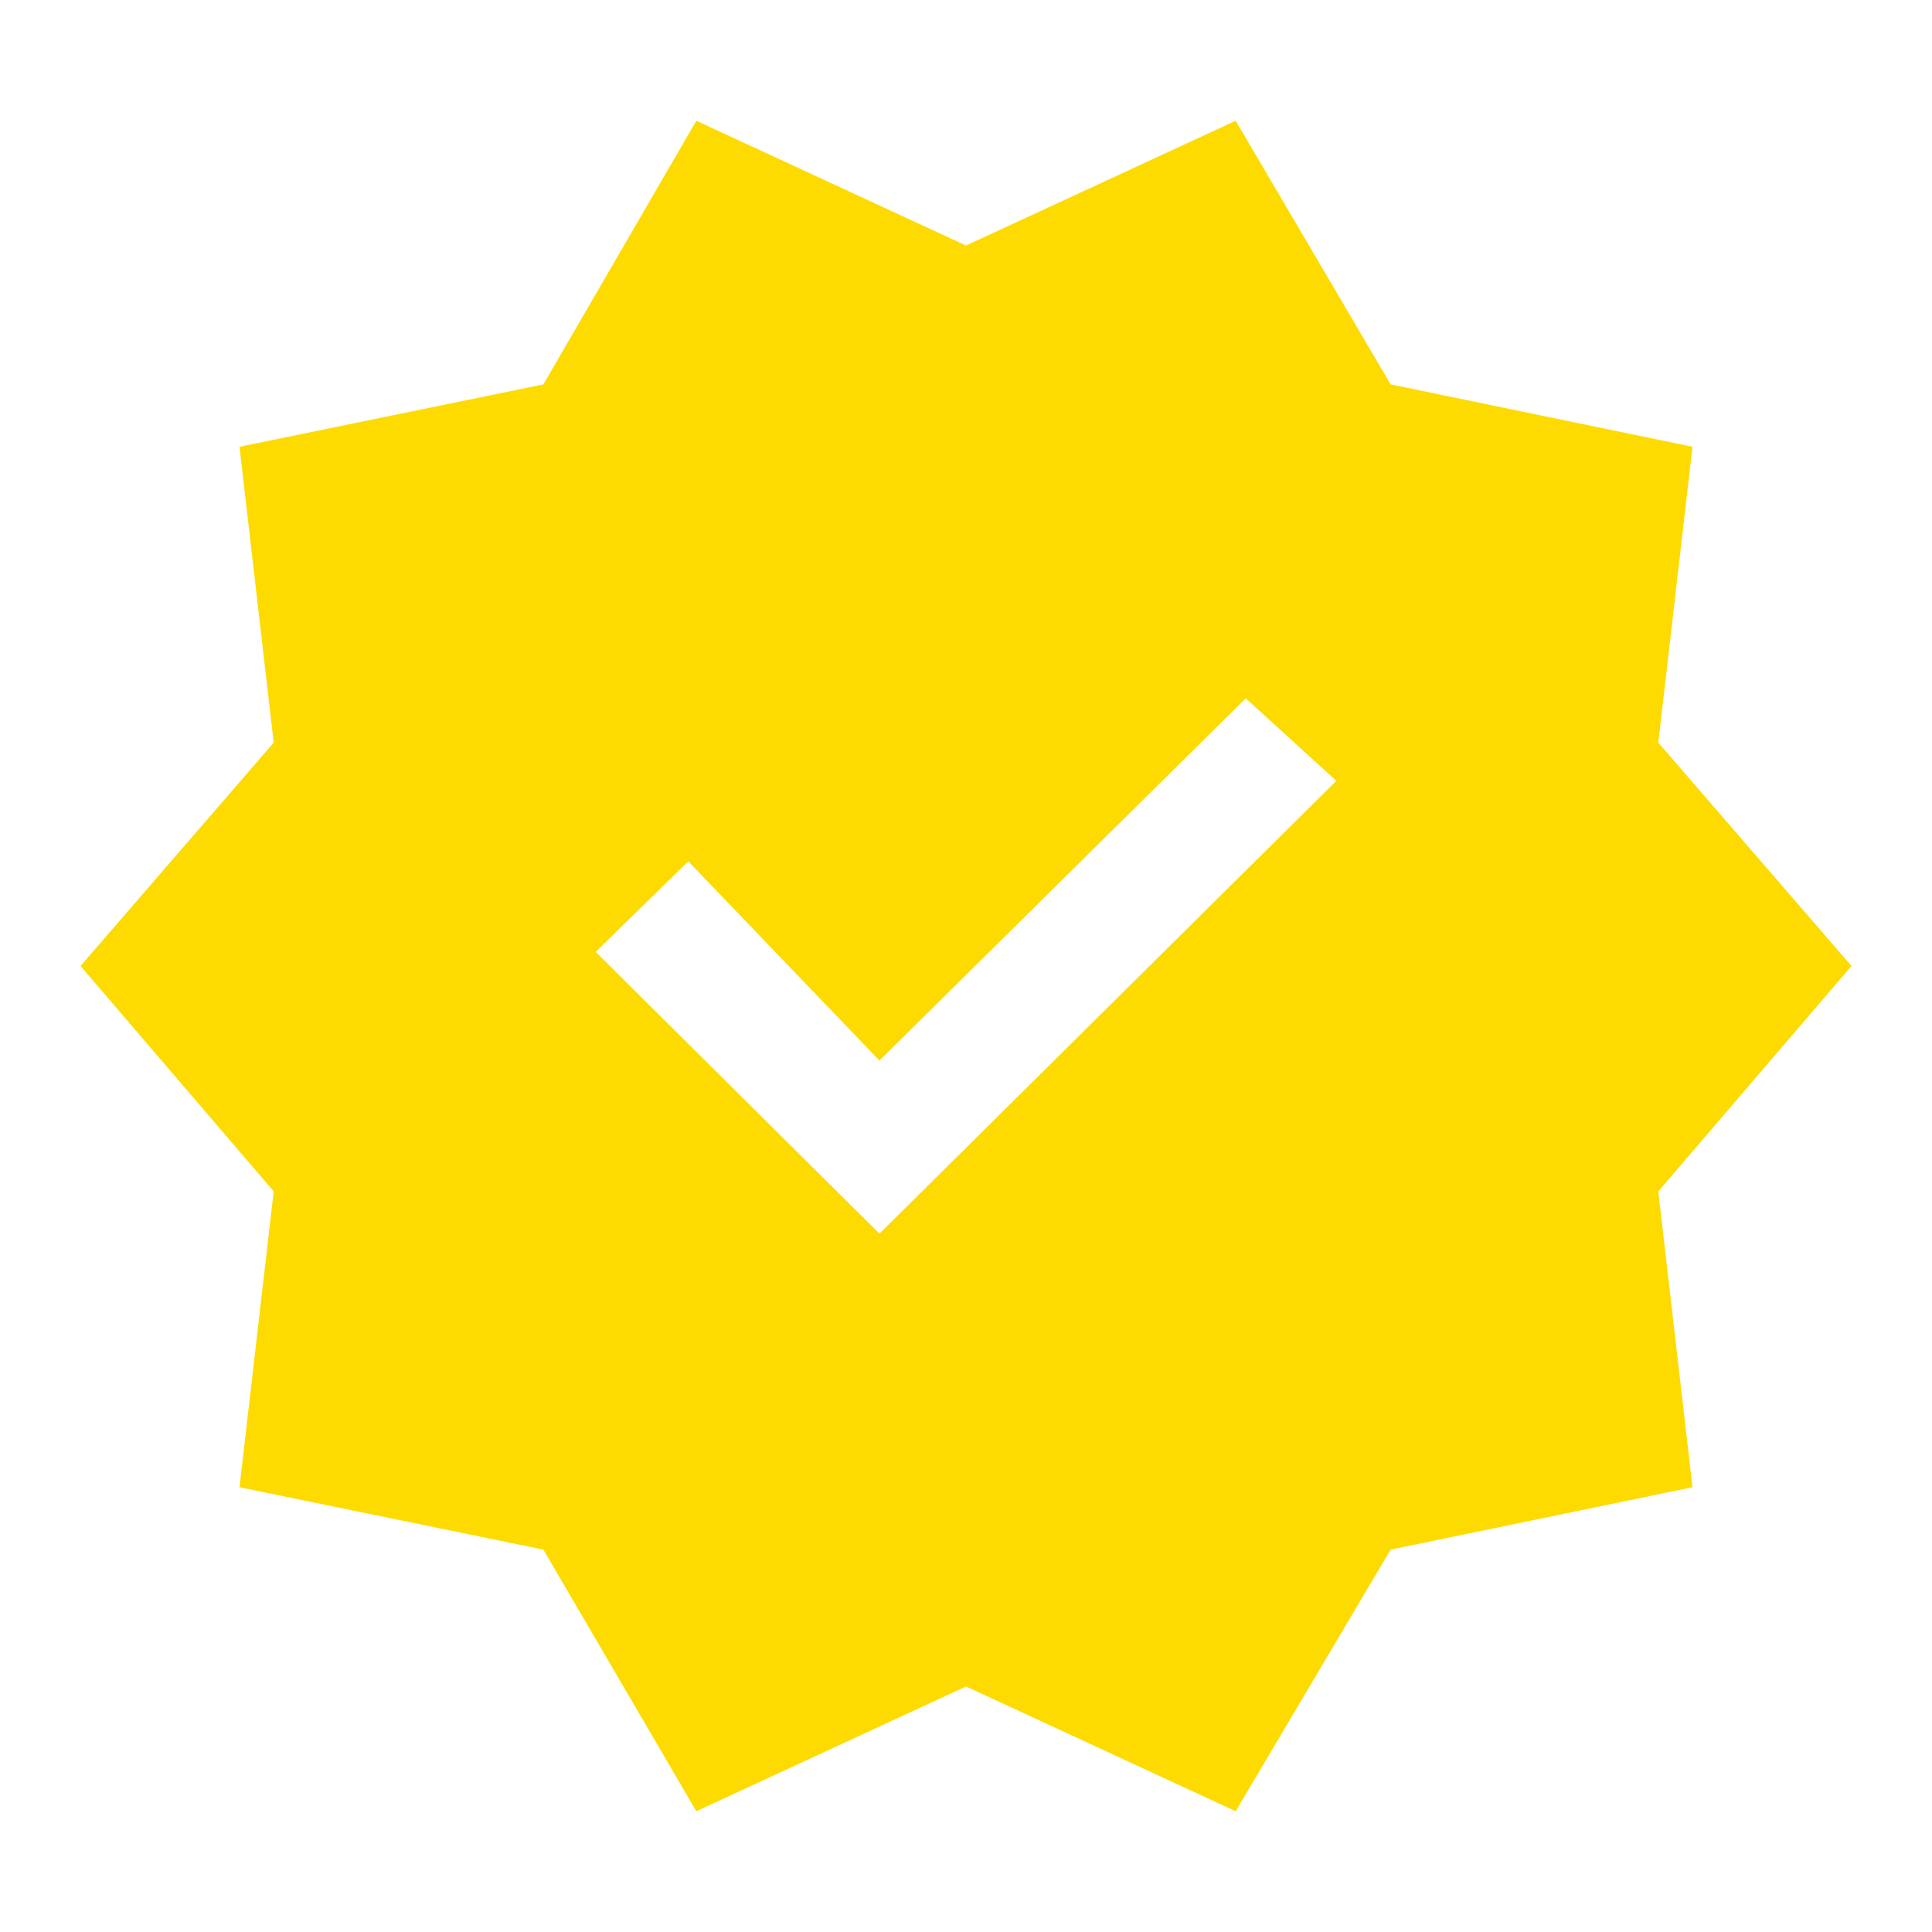 <svg xmlns="http://www.w3.org/2000/svg" fill="none" viewBox="0 0 24 24" height="24" width="24">
<path fill="#FEDB00" d="M8.65 22.5L6.75 19.25L2.975 18.475L3.4 14.8L1 12L3.4 9.225L2.975 5.55L6.75 4.775L8.65 1.5L12 3.05L15.35 1.5L17.275 4.775L21.025 5.55L20.6 9.225L23 12L20.6 14.8L21.025 18.475L17.275 19.25L15.35 22.5L12 20.95L8.65 22.5ZM10.925 15.325L16.6 9.7L15.475 8.675L10.925 13.175L8.55 10.7L7.4 11.825L10.925 15.325Z"></path>
</svg>
